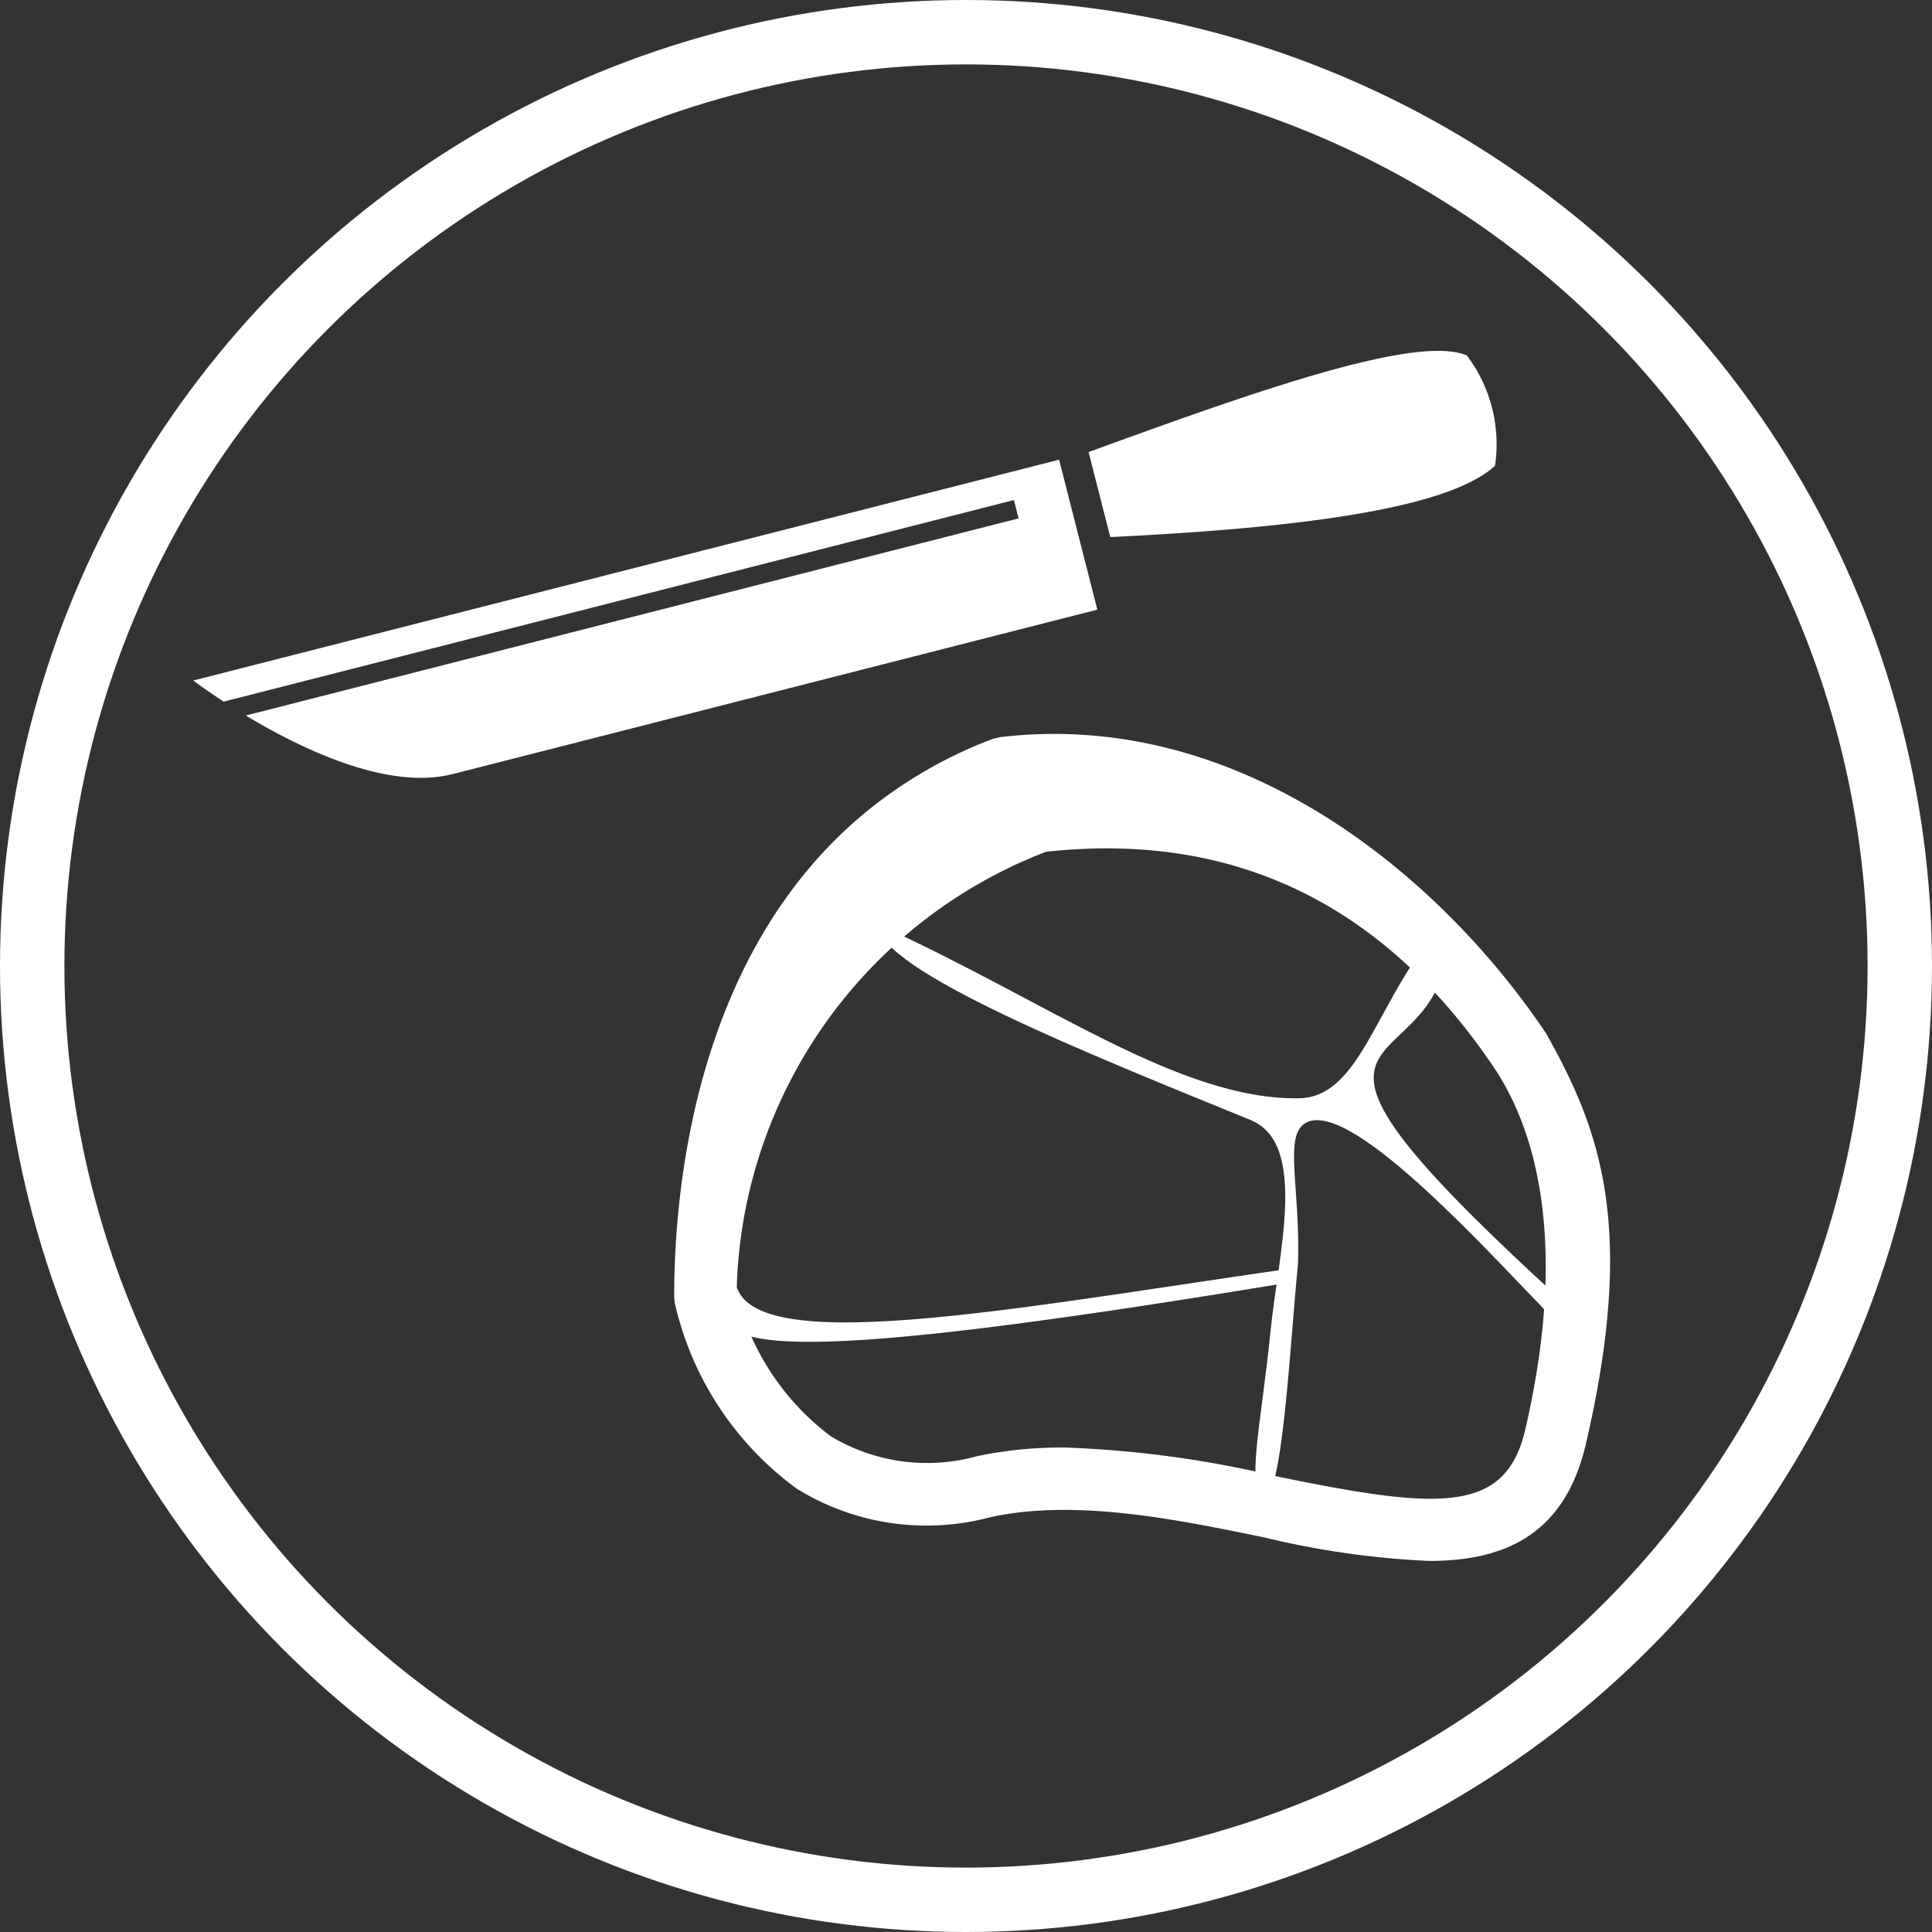 <svg xmlns="http://www.w3.org/2000/svg" width="60" height="60" viewBox="0 0 60 60">
  <rect x="0" y="0" width="60" height="60" fill="#333333" stroke="none"/>
  <g id="meat_processing-icon" data-name="meat processing-icon" transform="translate(6 10.898)">
    <g id="Ellipse_16" data-name="Ellipse 16" transform="translate(-6 -10.898)" fill="none" stroke="#fff" stroke-width="2">
      <circle cx="30" cy="30" r="30" stroke="none"/>
      <circle cx="30" cy="30" r="29" fill="none"/>
    </g>
    <path id="Path_228" data-name="Path 228" d="M908.444,238.328a26.775,26.775,0,0,1-5.109-.727c-2.756-.567-5.882-1.21-8.529-.629a7.651,7.651,0,0,1-6.009-.892,9.834,9.834,0,0,1-3.781-5.757l-.02-.2c0-3.388.667-10.771,6.037-15.12a14.045,14.045,0,0,1,3.846-2.2l.23-.057c7.357-.885,13.588,4.17,16.966,9.2l.076.136c1.648,2.967,2.7,5.982,1.16,12.609C912.655,237.521,910.778,238.328,908.444,238.328Zm-11.323-3.522a33.327,33.327,0,0,1,6.605.9c5,1.027,7.088,1.182,7.7-1.453,1.3-5.6.43-9.2-1.006-11.3-3.051-4.5-7.475-7.349-13.878-6.648a14.987,14.987,0,0,0-9.608,13.708,7.874,7.874,0,0,0,2.93,4.446,5.8,5.8,0,0,0,4.527.619A12.736,12.736,0,0,1,897.121,234.806Z" transform="translate(-870.059 -200.75)" fill="#fff"/>
    <path id="Path_229" data-name="Path 229" d="M902.827,230.533c.237-2.383,1.175-5.809-.622-6.544-4.918-2.01-11.577-4.653-11.571-6.075,5.228,2.363,9.352,5.461,13.082,5.4,1.665-.026,2.251-2.317,3.607-4.315-.071.552.953.227.758.708-1.227,3.021-5.514,1.413,3.824,9.921.143.129.948,1.788-.181.649-1.881-1.9-6.36-6.969-7.793-6.205-.715.382-.175,1.971-.253,4.4-.222,2.164-.453,6.721-.937,7.107C901.984,235.732,902.528,233.536,902.827,230.533Z" transform="translate(-869.368 -200.104)" fill="#fff"/>
    <path id="Path_230" data-name="Path 230" d="M903.987,227.447c-9.352,1.347-18.018,3.049-17.229-.143v.916c-1.743,2.2,3.557,1.912,17.183-.339Z" transform="translate(-869.882 -198.954)" fill="#fff"/>
    <path id="Path_231" data-name="Path 231" d="M909.083,205.614c-1.425,1.323-5.988,1.93-11.948,2.216l-.674-2.639c5.205-1.9,10.206-3.666,11.748-3A4.572,4.572,0,0,1,909.083,205.614Z" transform="translate(-868.654 -202.049)" fill="#fff"/>
    <path id="Path_232" data-name="Path 232" d="M871.689,211.916s.364.275.945.656l24.542-6.26.146.569-24,6.122c1.7,1.026,4.4,2.336,6.421,1.82l20.025-5.108-1.188-4.657Z" transform="translate(-871.689 -201.68)" fill="#fff"/>
  </g>
</svg>
